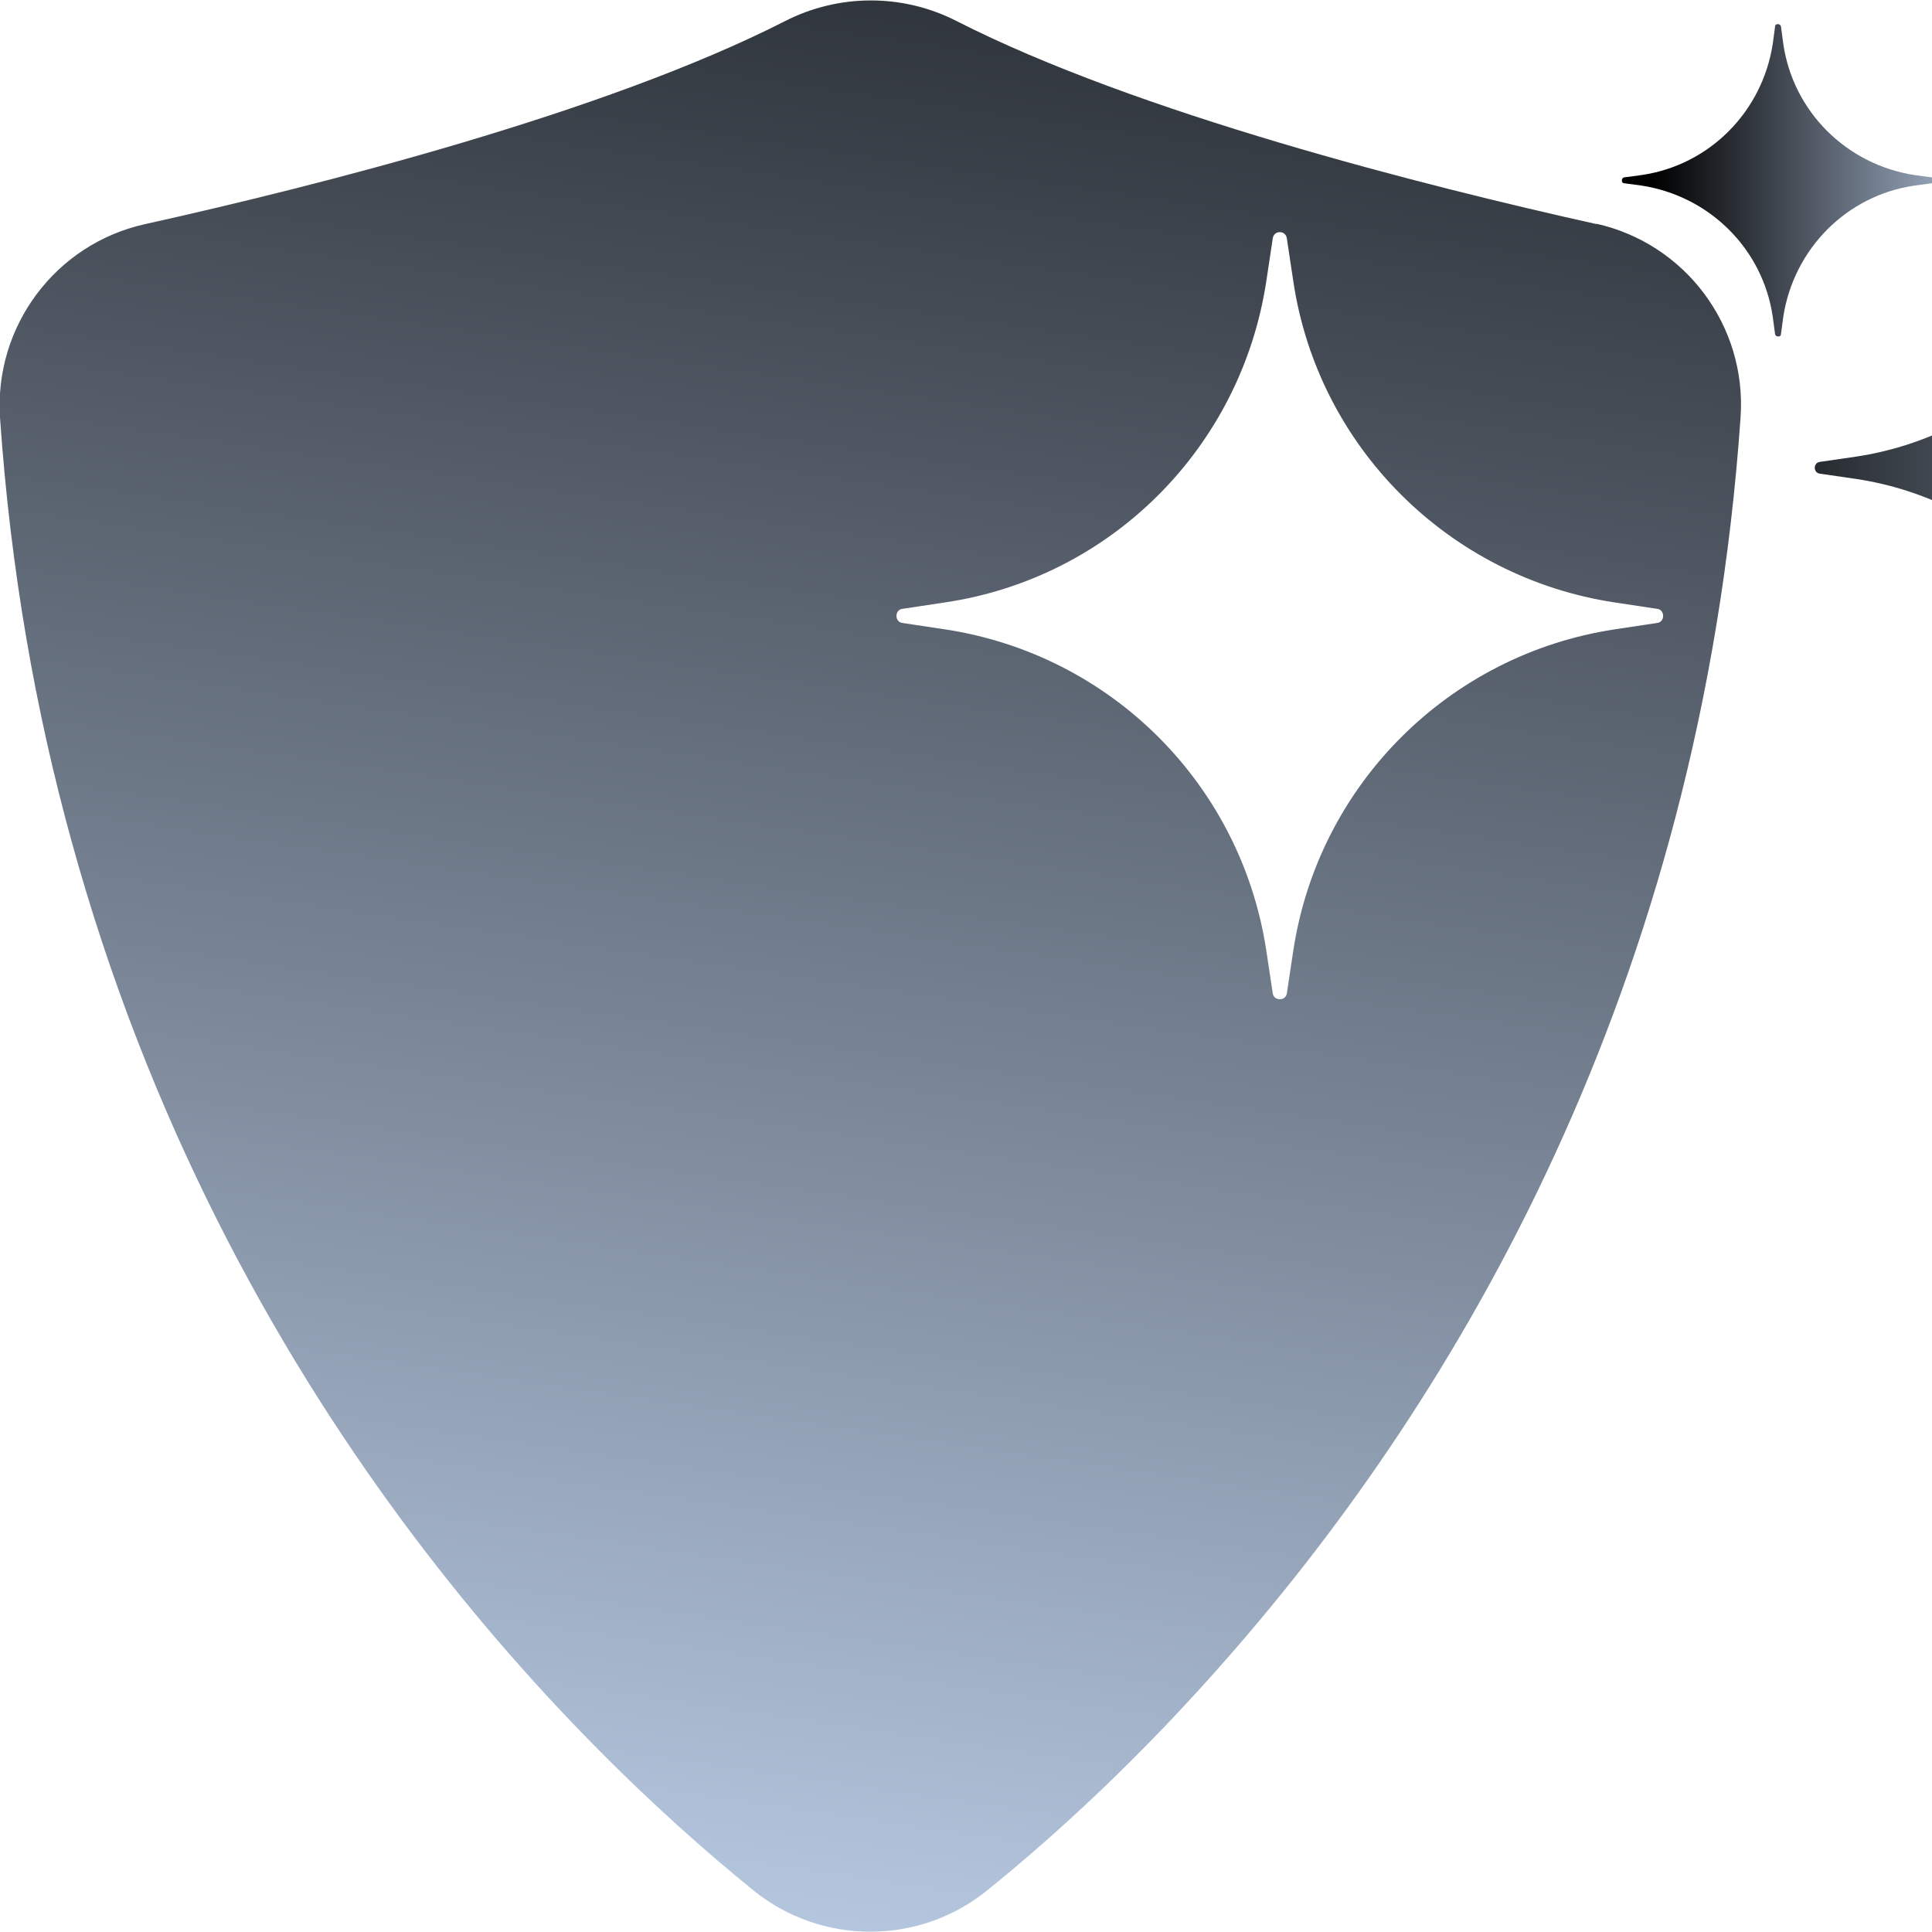 <?xml version="1.0" encoding="UTF-8"?>
<svg id="Layer_1" data-name="Layer 1" xmlns="http://www.w3.org/2000/svg" xmlns:xlink="http://www.w3.org/1999/xlink" viewBox="0 0 33 33">
    <defs>
        <style>
            .cls-1 {
            fill: url(#linear-gradient-2);
            }

            .cls-2 {
            fill: url(#New_Gradient_Swatch_copy_6);
            }

            .cls-3 {
            fill: url(#linear-gradient-4);
            }

            .cls-4 {
            fill: url(#linear-gradient-3);
            }

            .cls-5 {
            fill: #231f20;
            }

            .cls-6 {
            fill: url(#linear-gradient);
            }
        </style>
        <linearGradient id="New_Gradient_Swatch_copy_6" data-name="New Gradient Swatch copy 6" x1="118.04" y1="2.82" x2="118.04" y2="33.2" gradientUnits="userSpaceOnUse">
            <stop offset="0" stop-color="#000"/>
            <stop offset=".73" stop-color="#8592a5"/>
            <stop offset="1" stop-color="#b8c9e3"/>
        </linearGradient>
        <linearGradient id="linear-gradient" x1="131.42" y1="2.91" x2="131.42" y2="33.49" gradientUnits="userSpaceOnUse">
            <stop offset="0" stop-color="#000"/>
            <stop offset=".73" stop-color="#8592a5"/>
            <stop offset="1" stop-color="#b8c9e3"/>
        </linearGradient>
        <linearGradient id="linear-gradient-2" x1="17.85" y1="-13.03" x2="10.33" y2="38.24" gradientUnits="userSpaceOnUse">
            <stop offset="0" stop-color="#000"/>
            <stop offset=".29" stop-color="#373d45"/>
            <stop offset=".9" stop-color="#b7c9e2"/>
        </linearGradient>
        <linearGradient id="linear-gradient-3" x1="28.16" y1="8" x2="44.72" y2="8" gradientUnits="userSpaceOnUse">
            <stop offset="0" stop-color="#000"/>
            <stop offset=".24" stop-color="#363c43"/>
            <stop offset=".51" stop-color="#6d7786"/>
            <stop offset=".73" stop-color="#95a3b8"/>
            <stop offset=".9" stop-color="#adbed6"/>
            <stop offset="1" stop-color="#b7c9e2"/>
        </linearGradient>
        <linearGradient id="linear-gradient-4" x1="26.83" y1="3.08" x2="34.24" y2="3.08" gradientUnits="userSpaceOnUse">
            <stop offset=".19" stop-color="#000"/>
            <stop offset=".54" stop-color="#4d5560"/>
            <stop offset="1" stop-color="#b7c9e2"/>
        </linearGradient>
    </defs>
    <g>
        <path class="cls-1" d="M27.28,3.83c-2.97-.66-7.86-1.9-10.94-3.47-.92-.47-2.01-.47-2.93,0-3.08,1.57-7.97,2.81-10.94,3.47C.95,4.17-.1,5.57,0,7.13c.18,2.61.61,5.02,1.22,7.23,2.63,9.57,8.54,15.41,11.65,17.93,1.16.94,2.83.94,3.99,0,1.13-.91,2.63-2.27,4.2-4.08,3.77-4.33,7.99-11.26,8.67-21.08.11-1.56-.94-2.97-2.47-3.31ZM28.31,10.64l-.73.11c-2.83.43-5.06,2.65-5.49,5.49l-.11.73c-.02.13-.22.13-.24,0l-.11-.73c-.43-2.84-2.65-5.06-5.49-5.49l-.73-.11c-.13-.02-.13-.22,0-.24l.73-.11c2.84-.42,5.06-2.65,5.49-5.49l.11-.73c.02-.14.22-.14.24,0l.11.73c.42,2.83,2.65,5.06,5.49,5.49l.73.11c.13.02.13.22,0,.24Z"/>
        <path class="cls-4" d="M36.35,3.15l.09-.62c.02-.11.18-.11.2,0l.09.62c.36,2.4,2.25,4.29,4.65,4.65l.62.09c.11.02.11.18,0,.2l-.62.09c-2.4.36-4.29,2.25-4.65,4.65l-.09.62c-.02.11-.18.11-.2,0l-.09-.62c-.36-2.4-2.25-4.29-4.65-4.65l-.62-.09c-.11-.02-.11-.18,0-.2l.62-.09c2.4-.36,4.29-2.25,4.65-4.65Z"/>
        <path class="cls-3" d="M30.28.75l.04-.3c0-.05.09-.05.1,0l.04.3c.17,1.16,1.08,2.06,2.24,2.24l.3.04c.05,0,.05.09,0,.1l-.3.04c-1.16.17-2.06,1.08-2.24,2.24l-.04.3c0,.05-.09.05-.1,0l-.04-.3c-.17-1.16-1.08-2.06-2.24-2.24l-.3-.04c-.05,0-.05-.09,0-.1l.3-.04c1.16-.17,2.06-1.08,2.24-2.24Z"/>
    </g>
</svg>